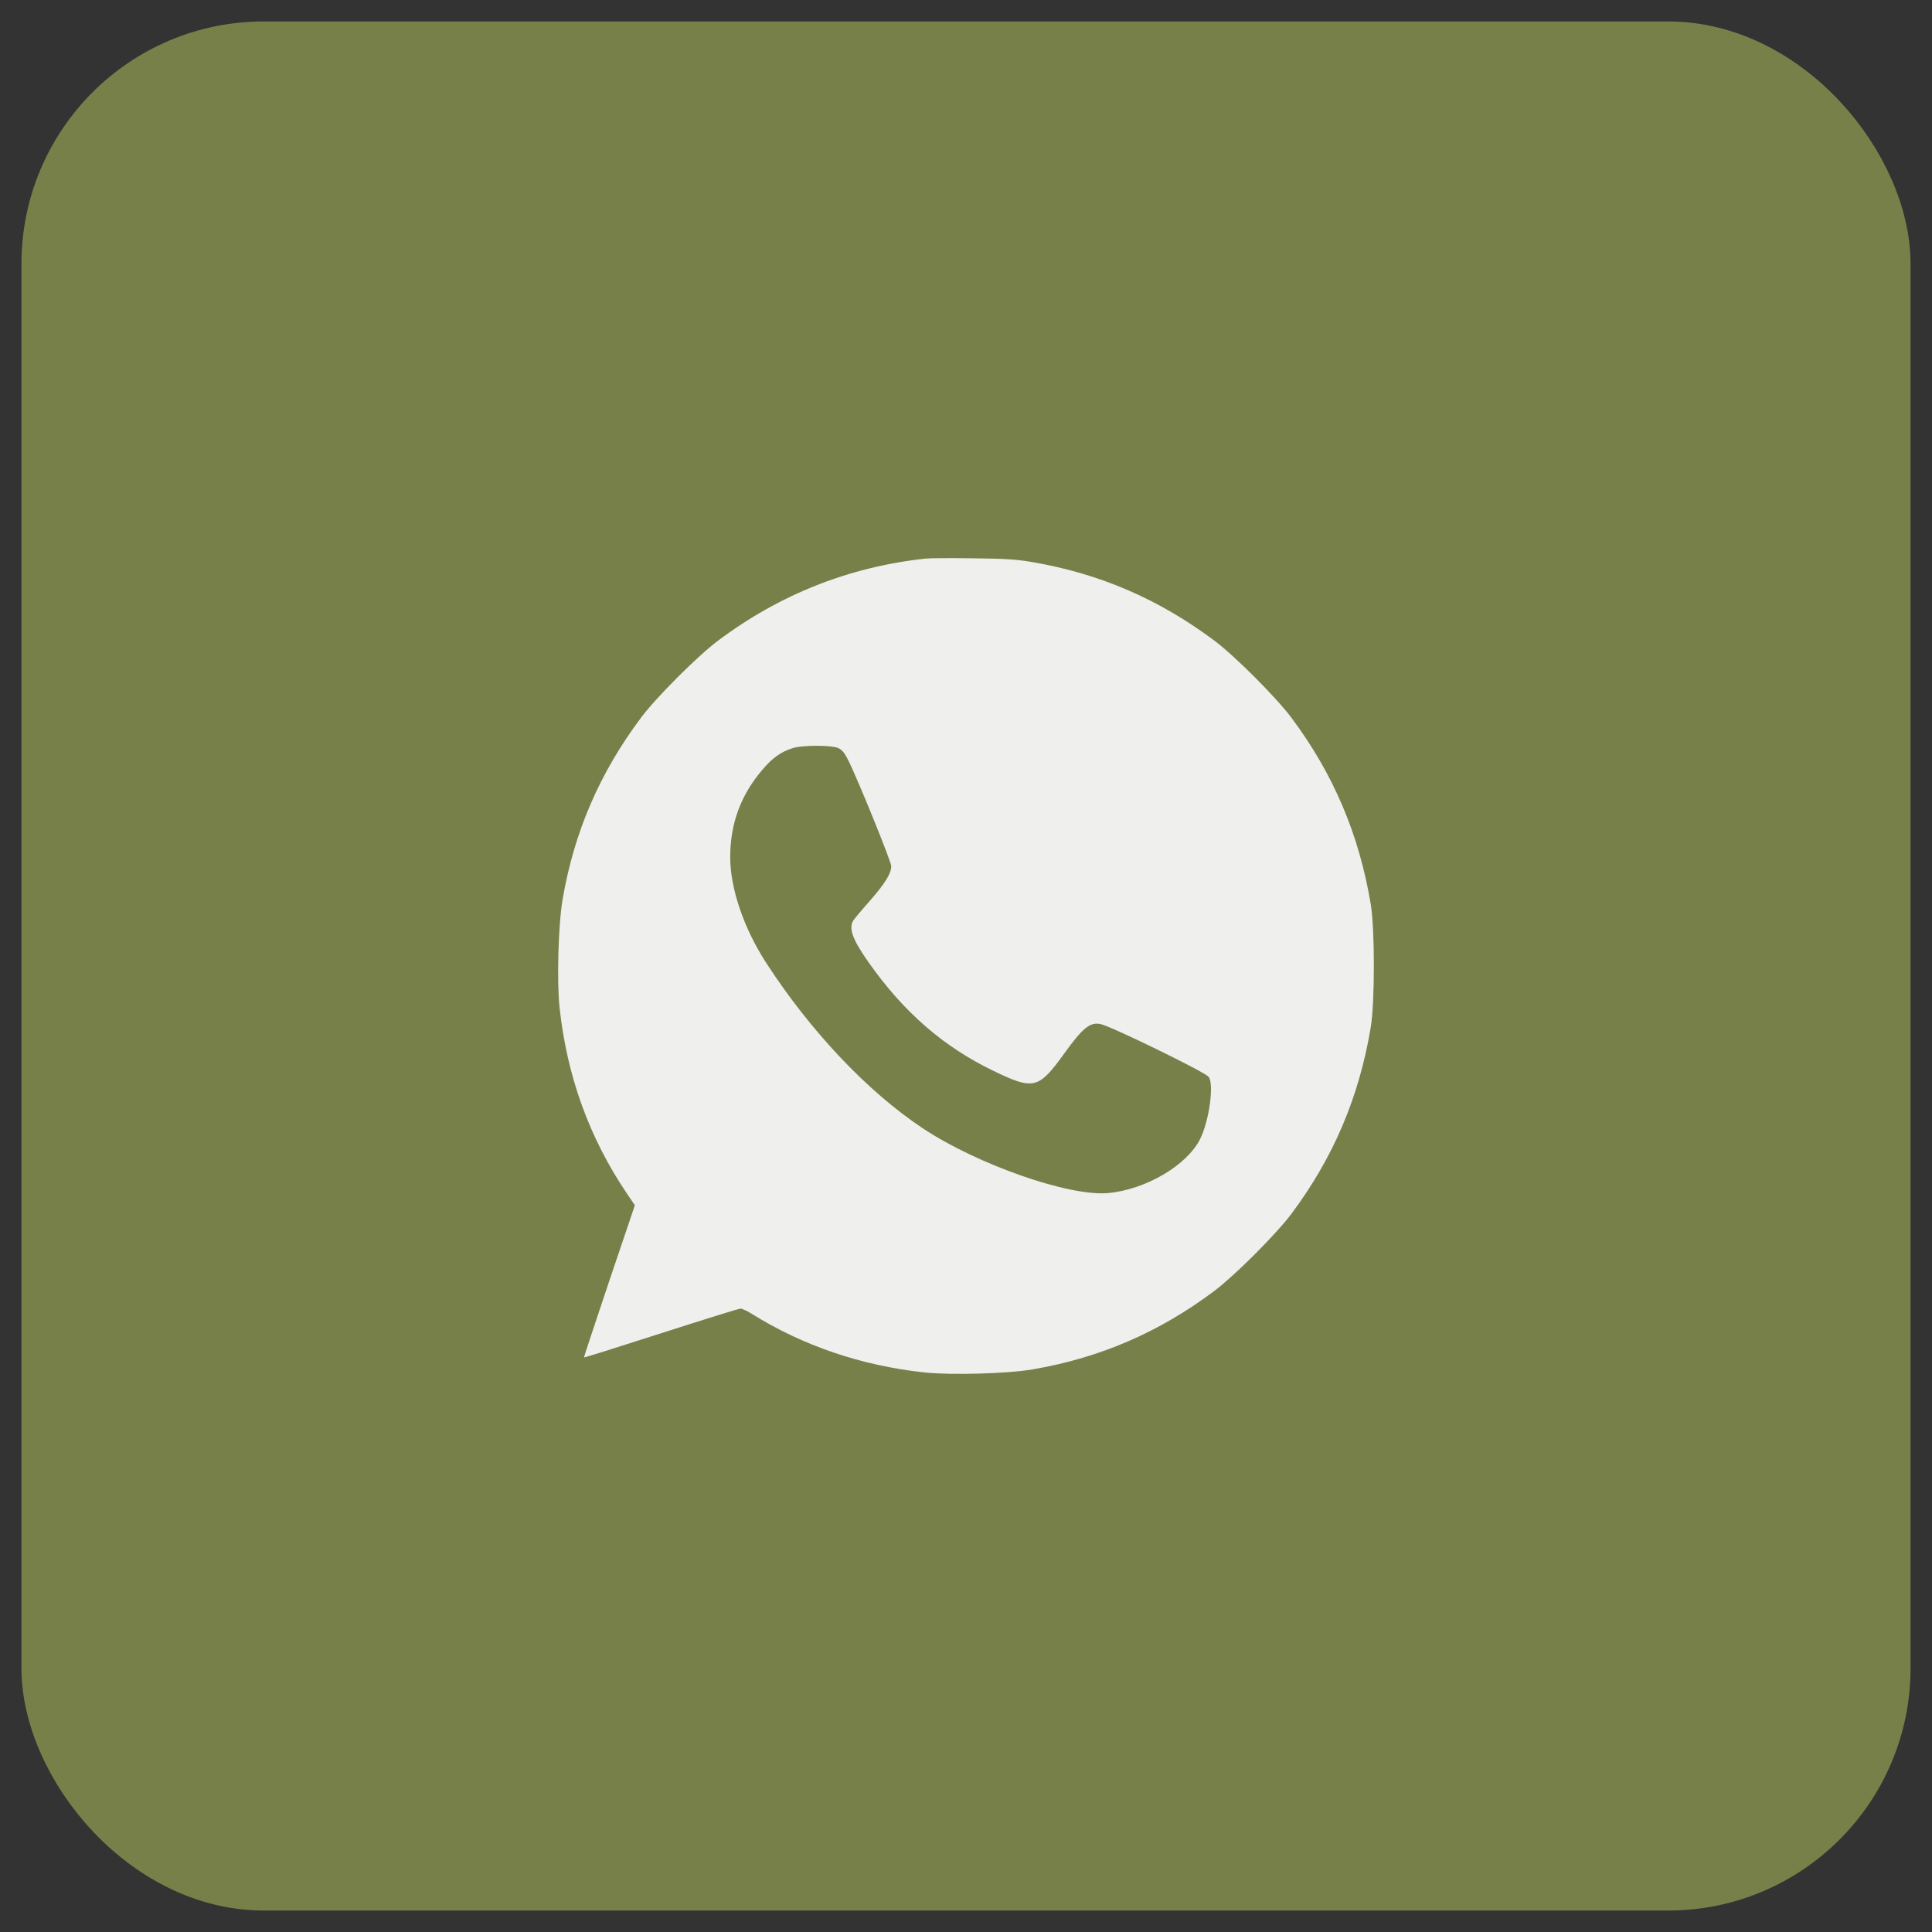 <?xml version="1.0" encoding="UTF-8"?> <svg xmlns="http://www.w3.org/2000/svg" width="45" height="45" viewBox="0 0 45 45" fill="none"><rect x="0" y="0" width="45" height="45" fill="#333333" stroke="none"/> <rect x="1" y="1" width="43" height="43" rx="5.143" fill="#788049"></rect> <rect x="1" y="1" width="43" height="43" rx="5.143" stroke="#788049"></rect> <path d="M21.558 13.011C19.79 13.201 18.17 13.84 16.726 14.921C16.254 15.273 15.284 16.243 14.932 16.715C13.966 18.003 13.372 19.382 13.104 20.949C13.004 21.529 12.967 22.866 13.034 23.471C13.205 25.061 13.725 26.499 14.594 27.788L14.787 28.073L14.189 29.842C13.862 30.815 13.598 31.613 13.602 31.617C13.606 31.625 14.412 31.372 15.392 31.056C16.373 30.741 17.208 30.48 17.246 30.48C17.283 30.48 17.402 30.532 17.506 30.599C18.694 31.342 20.068 31.81 21.528 31.966C22.133 32.033 23.471 31.996 24.05 31.896C25.617 31.628 26.999 31.034 28.284 30.068C28.756 29.715 29.725 28.746 30.078 28.274C31.058 26.963 31.656 25.555 31.928 23.924C32.024 23.337 32.024 21.651 31.928 21.064C31.656 19.434 31.058 18.026 30.078 16.715C29.725 16.243 28.756 15.273 28.284 14.921C26.999 13.959 25.625 13.364 24.05 13.093C23.69 13.03 23.411 13.011 22.653 13.004C22.133 12.996 21.639 13 21.558 13.011ZM19.515 17.42C19.611 17.461 19.667 17.528 19.753 17.699C19.968 18.122 20.759 20.069 20.759 20.173C20.759 20.347 20.614 20.578 20.254 20.99C20.065 21.202 19.89 21.413 19.868 21.451C19.767 21.64 19.864 21.893 20.235 22.42C21.049 23.575 21.977 24.385 23.147 24.946C24.076 25.395 24.191 25.366 24.789 24.537C25.22 23.939 25.391 23.798 25.64 23.854C25.892 23.91 28.057 24.965 28.15 25.08C28.284 25.239 28.165 26.116 27.95 26.536C27.642 27.145 26.687 27.706 25.818 27.788C24.915 27.877 22.765 27.126 21.491 26.279C20.202 25.421 18.876 24.017 17.844 22.424C17.324 21.621 17.008 20.693 17.008 19.968C17.008 19.189 17.249 18.527 17.751 17.937C17.981 17.658 18.196 17.506 18.468 17.424C18.683 17.354 19.352 17.354 19.515 17.42Z" fill="#F1F1F1" fill-opacity="0.976"></path> </svg> 